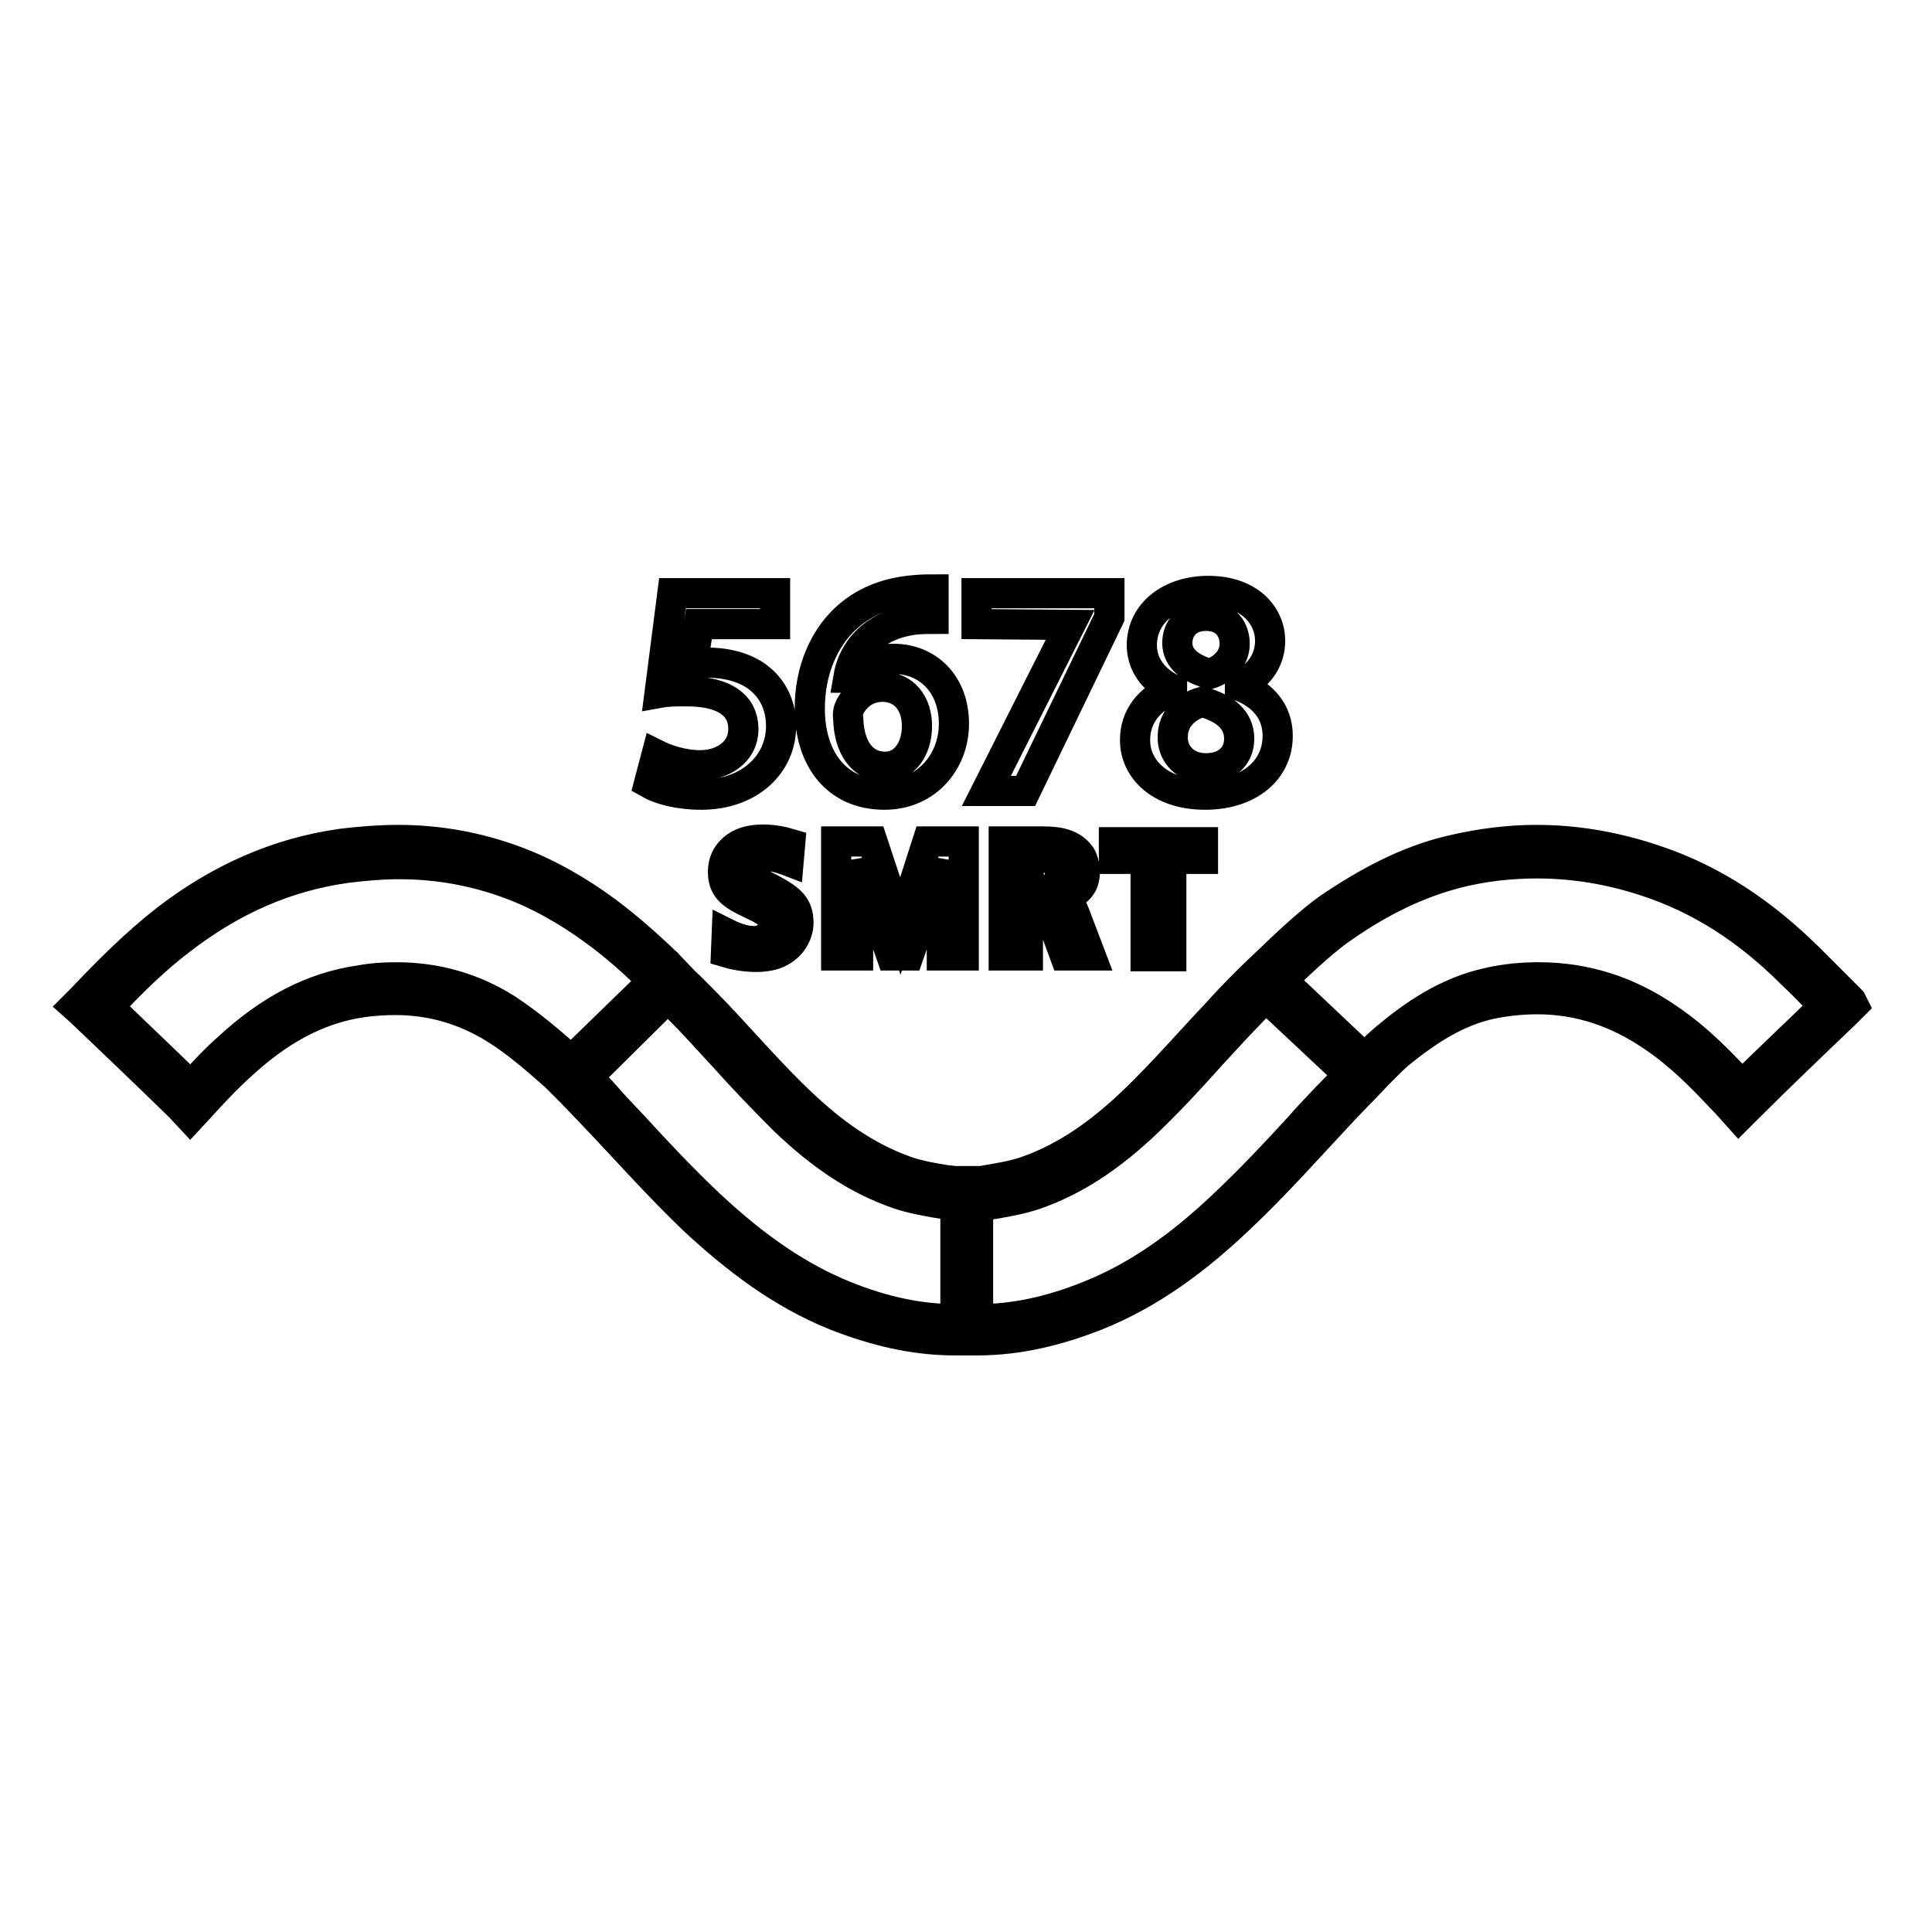 <?xml version="1.0" encoding="utf-8"?>
<!-- Svg Vector Icons : http://www.onlinewebfonts.com/icon -->
<!DOCTYPE svg PUBLIC "-//W3C//DTD SVG 1.1//EN" "http://www.w3.org/Graphics/SVG/1.1/DTD/svg11.dtd">
<svg version="1.1" xmlns="http://www.w3.org/2000/svg" xmlns:xlink="http://www.w3.org/1999/xlink" x="0px" y="0px" viewBox="0 0 256 256" enable-background="new 0 0 256 256" xml:space="preserve">
<g> <path stroke-width="4" fill-opacity="0" stroke="#000000"  d="M245.3,132.6c-0.1-0.1-0.3-0.3-0.5-0.5c-1.8-1.8-3.5-3.5-5.3-5.3c-5.9-5.8-12.5-10.3-20.4-12.9 c-5.1-1.7-10.3-2.6-15.5-2.6c0,0,0,0,0,0c-3.8,0-7.6,0.5-11.4,1.4c-5.9,1.4-11.2,4.3-16.2,7.7c-2.4,1.7-5.5,4.6-8.3,7.3l-2.2,2.1 c-1.9,1.9-3.5,3.6-4.1,4.3c-3.8,4-7.4,8.2-11.4,12c-4.1,3.9-8.6,7.2-14,9.1c-1.8,0.6-3.6,0.9-5.4,1.2c-0.4,0.1-0.7,0.1-1,0.1h-3 c-0.3,0-0.7-0.1-1.1-0.1c-1.8-0.3-3.7-0.6-5.4-1.2c-5.4-1.9-9.9-5.2-14-9.1c-4-3.8-7.6-8-11.4-12c-1.1-1.1-2.8-2.9-4.1-4.1 l-2.1-2.2c-0.1-0.1-0.1-0.2-0.2-0.2c-2.5-2.4-5.1-4.7-7.9-6.8c-3.8-2.8-7.8-5.1-12.1-6.7c-5.1-1.9-10.3-2.8-15.6-2.8 c-2.4,0-4.9,0.2-7.4,0.5c-8.6,1.2-16.3,4.7-23.2,10c-4.1,3.2-7.7,6.8-11.3,10.6c0,0-0.1,0.1-0.1,0.1l-0.8,0.8l0.9,0.8 c0,0,0,0,0.1,0.1c4.3,4.1,8.7,8.3,12.9,12.4l1.4,1.5l1.3-1.4c1.8-2,3.6-3.9,5.6-5.7c4.6-4.2,9.7-7.3,15.9-8.2 c1.5-0.2,2.9-0.3,4.4-0.3c4.6,0,9,1.2,13.2,3.8c2.9,1.8,5.5,4.1,8,6.3l2.1,2.1c0.8,0.8,1.7,1.8,2.4,2.5c4.6,4.8,9,9.8,13.8,14.4 c5.6,5.2,11.6,9.8,18.8,12.7c5.1,2,10.3,3.3,15.8,3.3h3c5.5,0,10.7-1.3,15.8-3.3c7.2-2.9,13.2-7.4,18.8-12.7 c4.9-4.6,9.3-9.6,13.8-14.4c0.5-0.5,1.6-1.7,2.8-2.9l2.1-2.2c1.1-1.1,2.1-2.1,2.6-2.5c3.7-3,7.6-5.6,12.3-6.6c2-0.4,4-0.6,6-0.6 c5.5,0,10.6,1.7,15.4,5c3.4,2.3,6.3,5.2,9.1,8.2l0.6,0.6c0.2,0.3,0.5,0.5,0.7,0.8c0,0,0,0,0,0l0.9,1l0.9-0.9c0,0,0,0,0,0 c4.3-4.3,8.7-8.5,13.1-12.7c0.2-0.2,0.4-0.4,0.5-0.5l0.7-0.7L245.3,132.6z M75.7,140.5c-2.7-2.4-5.4-4.7-8.4-6.7 c-4.5-2.9-9.5-4.3-14.8-4.3c-1.6,0-3.2,0.1-4.8,0.4c-6.3,0.9-12,3.9-17.5,9c-1.6,1.4-3.1,3-4.9,5c-3.9-3.8-7.5-7.2-10.9-10.5 c2.8-3,6-6.2,9.7-9c6.8-5.2,13.9-8.3,21.8-9.4c2.4-0.3,4.7-0.5,7-0.5c5.1,0,10,0.9,14.6,2.6c3.8,1.4,7.6,3.5,11.4,6.3 c2.6,1.9,5.1,4.1,7.5,6.5c0,0,0.1,0.1,0.1,0.1l0,0l0,0l0,0L75.7,140.5L75.7,140.5z M126.6,174.8c-4.7,0-9.5-1-14.7-3.1 c-5.9-2.4-11.6-6.2-17.9-12.1c-3.5-3.3-6.8-6.8-10-10.3c-1.2-1.3-2.5-2.6-3.7-4c-0.6-0.7-1.6-1.7-2.4-2.6l10.6-10.5 c1.2,1.2,3,3,4,4.1c1.2,1.3,2.4,2.6,3.5,3.8c2.5,2.8,5.2,5.6,7.9,8.3c5.1,4.9,9.9,8,15.1,9.8c1.8,0.6,3.5,0.9,5.2,1.2l0.7,0.1 l0.1,0l0.1,0c0.5,0.1,1,0.1,1.5,0.2V174.8z M175.9,145.3c-1.2,1.3-2.5,2.6-3.7,4c-3.2,3.5-6.5,7-10,10.3 c-6.2,5.9-11.9,9.7-17.9,12.1c-5.2,2.1-10,3.1-14.7,3.1v-15c0.5,0,0.9-0.1,1.4-0.2l0.1,0l0.1,0l0.7-0.1c1.7-0.3,3.4-0.6,5.2-1.2 c5.2-1.8,10-4.9,15.1-9.8c2.8-2.7,5.4-5.5,7.9-8.3c1.2-1.3,2.4-2.6,3.5-3.8c1.4-1.5,2.8-2.9,4.1-4.3l11,10.3 C177.2,144,175.9,145.3,175.9,145.3z M230.8,143.8L230.8,143.8c-2.5-2.7-5.7-6.1-9.7-8.8c-5.3-3.7-11.1-5.5-17.2-5.5 c-2.2,0-4.4,0.2-6.6,0.7c-5.6,1.2-10,4.3-13.6,7.3c-0.6,0.5-1.7,1.5-2.9,2.7l-10.9-10.3c3.3-3.2,6-5.6,7.9-6.9 c5.3-3.7,10.2-6,15.2-7.3c3.5-0.9,7.1-1.3,10.7-1.3h0c4.8,0,9.7,0.8,14.5,2.4c7,2.3,13.3,6.3,19.2,12.2c1.5,1.4,2.9,2.9,4.3,4.3 C238.1,136.8,234.4,140.3,230.8,143.8z M103.5,96.2c0-3.2-1.5-5.4-3.4-6.7c-1.8-1.2-4.1-1.7-6.4-1.7c-0.8,0-1.3,0-1.9,0.1l0.8-5.2 h10.1v-4.1H89.1l-1.7,13.2c1.1-0.2,2.1-0.2,3.6-0.2c5.2,0,7.5,2,7.5,5c0,3.1-2.8,4.8-5.7,4.8c-2.4,0-4.6-0.8-5.8-1.4l-1,3.8 c1.4,0.8,3.9,1.5,6.9,1.5C99.4,105.3,103.5,101.2,103.5,96.2z M117.2,105.3c5.6,0,9.2-4.4,9.2-9.4c0-5.3-3.5-8.6-8-8.6 c-2.6,0-4.6,1.1-5.9,2.5h-0.1c0.6-3.6,3.3-7,8.8-7.7c1-0.1,1.8-0.1,2.5-0.1l0-3.9c-0.6,0-1.4,0-2.5,0.1c-3.8,0.3-6.9,1.6-9.3,3.9 c-2.7,2.6-4.6,6.7-4.6,11.8C107.3,100.5,110.8,105.3,117.2,105.3z M112.6,93.7c0.8-1.6,2.4-2.7,4.3-2.7c2.9,0,4.6,2.2,4.6,5.2 c0,3.1-1.7,5.4-4.2,5.4c-3.2,0-4.8-2.8-4.9-6.3C112.3,94.6,112.4,94.1,112.6,93.7z M141.8,82.8l-11.1,22h5.2l11.1-23v-3.2h-17.6 v4.1L141.8,82.8L141.8,82.8z M150.4,98.1c0,3.7,3.2,7.2,9.3,7.2c5.6,0,9.6-3.1,9.6-7.8c0-3.3-2.1-5.5-5-6.6v-0.1 c2.9-1.4,4-3.7,4-5.9c0-3.2-2.6-6.6-8.2-6.6c-5,0-8.8,2.9-8.8,7.2c0,2.3,1.3,4.5,4,5.8v0.1C152.3,92.6,150.4,94.9,150.4,98.1z  M159.8,81.6c2.7,0,3.8,1.9,3.8,3.7c0,2-1.5,3.4-3.3,4c-2.5-0.7-4.3-2-4.3-4.1C156,83.3,157.3,81.6,159.8,81.6z M159.3,93 c2.9,0.8,4.9,2.3,4.9,4.9c0,2.3-1.7,3.9-4.4,3.9c-2.8,0-4.5-2-4.4-4.2C155.4,95.4,156.9,93.7,159.3,93z M99.9,113.8 c1.3-0.8,3.3-0.2,4.6,0.3l0.2-2.3c-2-0.6-4.8-0.9-6.7,0.1c-1.8,1-2.2,2.5-2.2,3.6c0,2.1,1,3,3.6,4.2l0.6,0.3 c1.3,0.6,2.4,1.2,2.4,2.4c0,0.8-0.2,1.4-1,1.9c-1.4,0.9-3.7,0.1-5.1-0.6l-0.1,2.5c2,0.6,5.3,1,7.2-0.1c1.7-0.9,2.4-2.6,2.4-3.8 c0-2.2-1-3.1-3.6-4.5l-0.6-0.3c-1.3-0.7-2.2-1.1-2.3-2.2C99,114.8,99.2,114.2,99.9,113.8z M127.7,126.6v-15.1h-4.8l-3.6,11.2 l-3.7-11.2h-4.8v15.1h2.9v-12.5l4.4,12.5h2.3l4.4-12.5v12.5H127.7z M143.3,117.3c0.7-1.1,0.5-2.9-0.1-3.9c-1.4-2-4-1.9-5.6-1.9H133 v15.1h3.2V120c0.5,0,0.9,0,1.3,0.1c1.7,0.3,1.8,1.4,2.2,2.7l1.4,3.8h3.4l-1.9-5c-0.5-1.3-0.7-2-2.1-2.5 C141.3,118.9,142.7,118.3,143.3,117.3z M140.3,116.7c-0.3,0.7-1.1,1.3-2.7,1.3h-1.3v-4.4h1.3c1.3,0,2,0.2,2.6,1 C140.5,115.1,140.5,116.2,140.3,116.7z M151.8,126.7h3.4v-12.9h4.2v-2.2h-11.8v2.2h4.2V126.7z"/></g>
</svg>